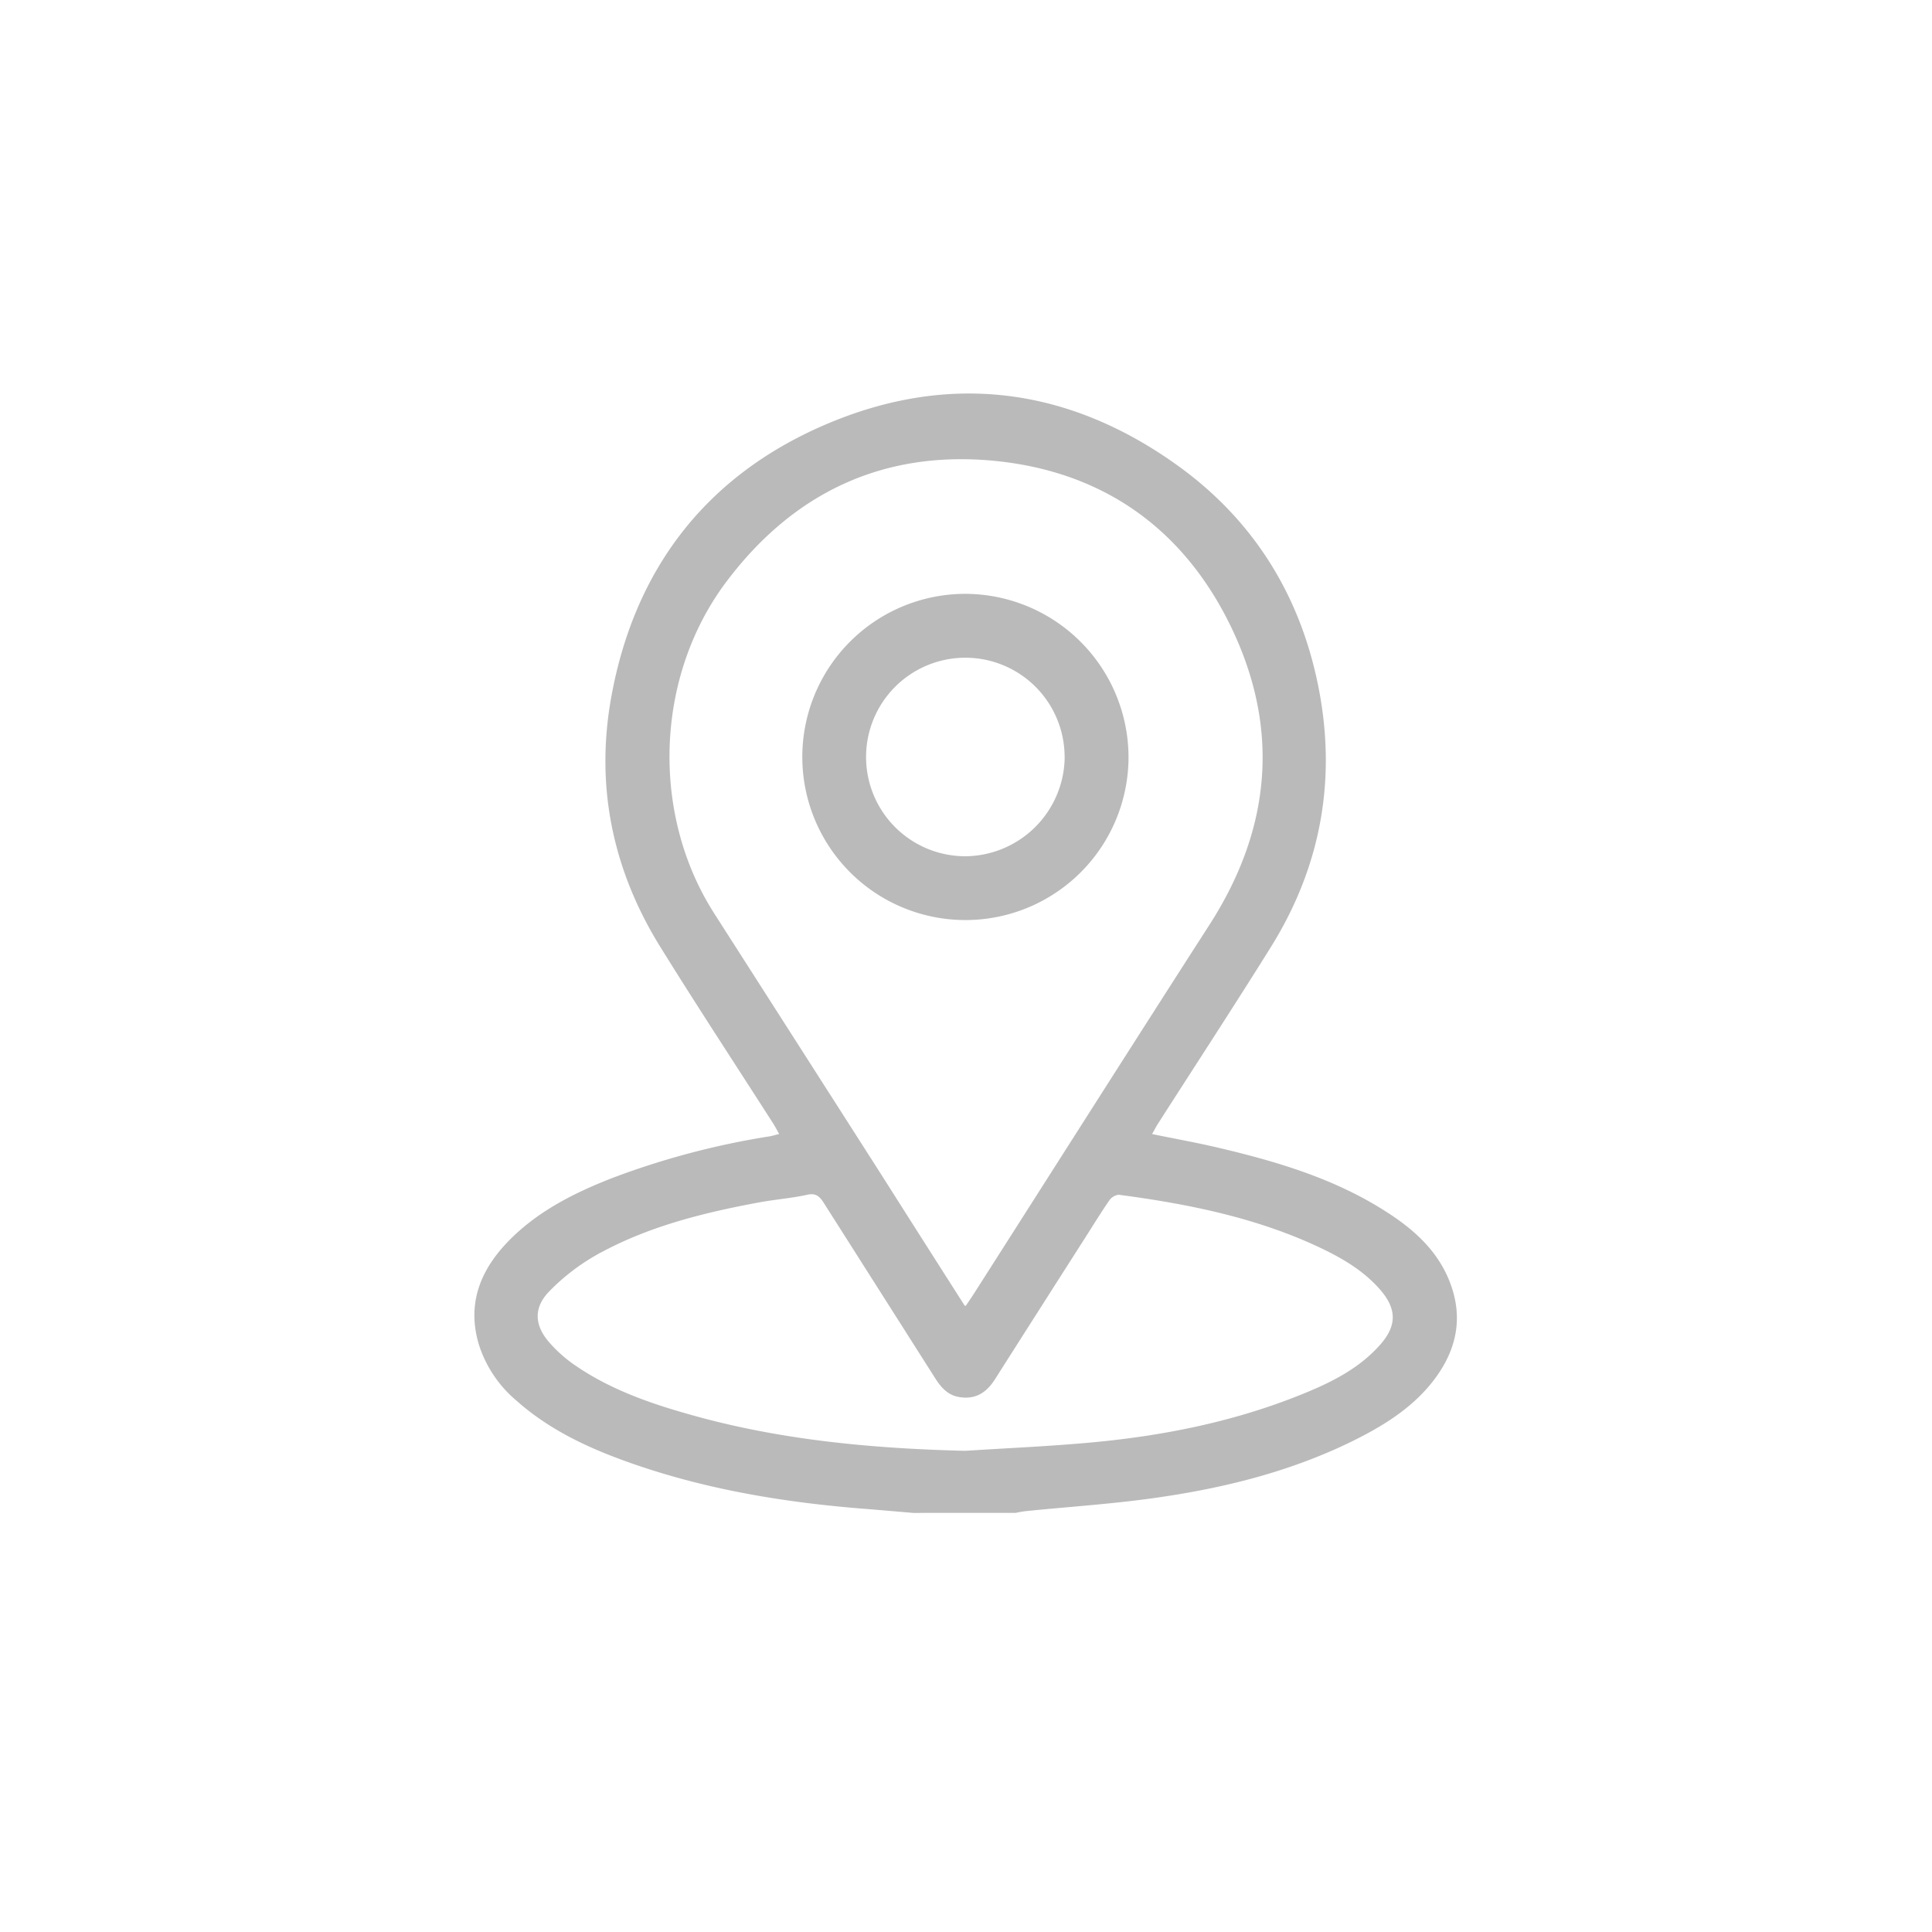 <?xml version="1.0" encoding="UTF-8"?> <svg xmlns="http://www.w3.org/2000/svg" viewBox="0 0 529 529"> <defs> <style>.cls-1{fill:#fff;}.cls-2{fill:#bababa;stroke:#fff;stroke-miterlimit:10;stroke-width:0.5px;}</style> </defs> <title>loc</title> <g id="Слой_2" data-name="Слой 2"> <g id="Слой_1-2" data-name="Слой 1"> <rect class="cls-1" width="529" height="529"></rect> <path class="cls-2" d="M250,414.5c-4.55-.39-9.1-.79-13.66-1.15-21.24-1.69-42.16-5.11-62.37-12.05-11.85-4.07-23.2-9.14-32.71-17.59a33.5,33.5,0,0,1-10.37-15.45c-3.42-11.4.46-20.8,8.39-28.85s18-13.1,28.49-17.17a217.66,217.66,0,0,1,43-11.36c.66-.11,1.3-.32,2.19-.55-.55-1-.94-1.74-1.4-2.47-10.33-16.13-20.85-32.13-30.94-48.4-13.09-21.09-17.92-44.09-13.51-68.55,6.34-35.17,26-60.79,58.7-74.84,33.7-14.48,66.4-10.46,96.38,10.9,20.78,14.8,33.7,35.2,38.86,60.12,5.33,25.7,1.07,50-12.87,72.37-10.13,16.25-20.62,32.28-30.94,48.41-.46.72-.85,1.5-1.4,2.47,6,1.23,11.74,2.26,17.44,3.59,16.26,3.81,32.21,8.51,46.42,17.65,7.83,5,14.6,11.1,17.84,20.26s1.49,17.5-4,25.19-13.32,12.83-21.65,17.06c-17.08,8.66-35.42,13.35-54.22,16.1C305.5,412,293.24,412.76,281,414c-1,.1-2,.32-2.92.49Zm14.33-57.23c.87-1.3,1.48-2.18,2.06-3.08,21.52-33.71,42.94-67.48,64.57-101.12,17.14-26.65,19.36-54.42,5.23-82.65-13-25.93-34.65-41-63.55-43.95-30.53-3.08-55.23,8.54-73.62,33.06-19.39,25.86-20.6,63.32-3.26,90.42q22.91,35.79,45.79,71.58C249,333.29,256.51,345.07,264.29,357.27ZM264.24,397c11.24-.72,22.51-1.21,33.73-2.21,19.52-1.75,38.67-5.46,57-12.69,8.36-3.3,16.54-7.09,22.69-14,4.62-5.2,4.55-9.66,0-14.87-4.29-4.9-9.76-8.2-15.53-11-17.64-8.49-36.56-12.29-55.79-14.84a3.4,3.4,0,0,0-2.44,1.5c-2.26,3.29-4.35,6.69-6.49,10.05Q285,358.35,272.65,377.78c-2.35,3.72-5.45,5.74-10,5-3.25-.51-5.18-2.71-6.83-5.32q-15.24-24-30.5-48c-1.06-1.66-2-2.59-4.24-2.08-4.17.92-8.47,1.26-12.68,2-15.83,2.92-31.42,6.75-45.54,14.79a57.64,57.64,0,0,0-12.18,9.48c-4.39,4.43-4.15,9.17,0,13.86a37.42,37.42,0,0,0,6.42,5.77c9.42,6.61,20.11,10.46,31.07,13.57C213,394,238.49,396.36,264.24,397Z"></path> <path class="cls-2" d="M309.25,207.2a44.91,44.91,0,1,1-45.05-44.85A45.06,45.06,0,0,1,309.25,207.2Zm-18,0a26.93,26.93,0,1,0-26.81,27A27.18,27.18,0,0,0,291.27,207.22Z"></path> </g> </g> </svg> 